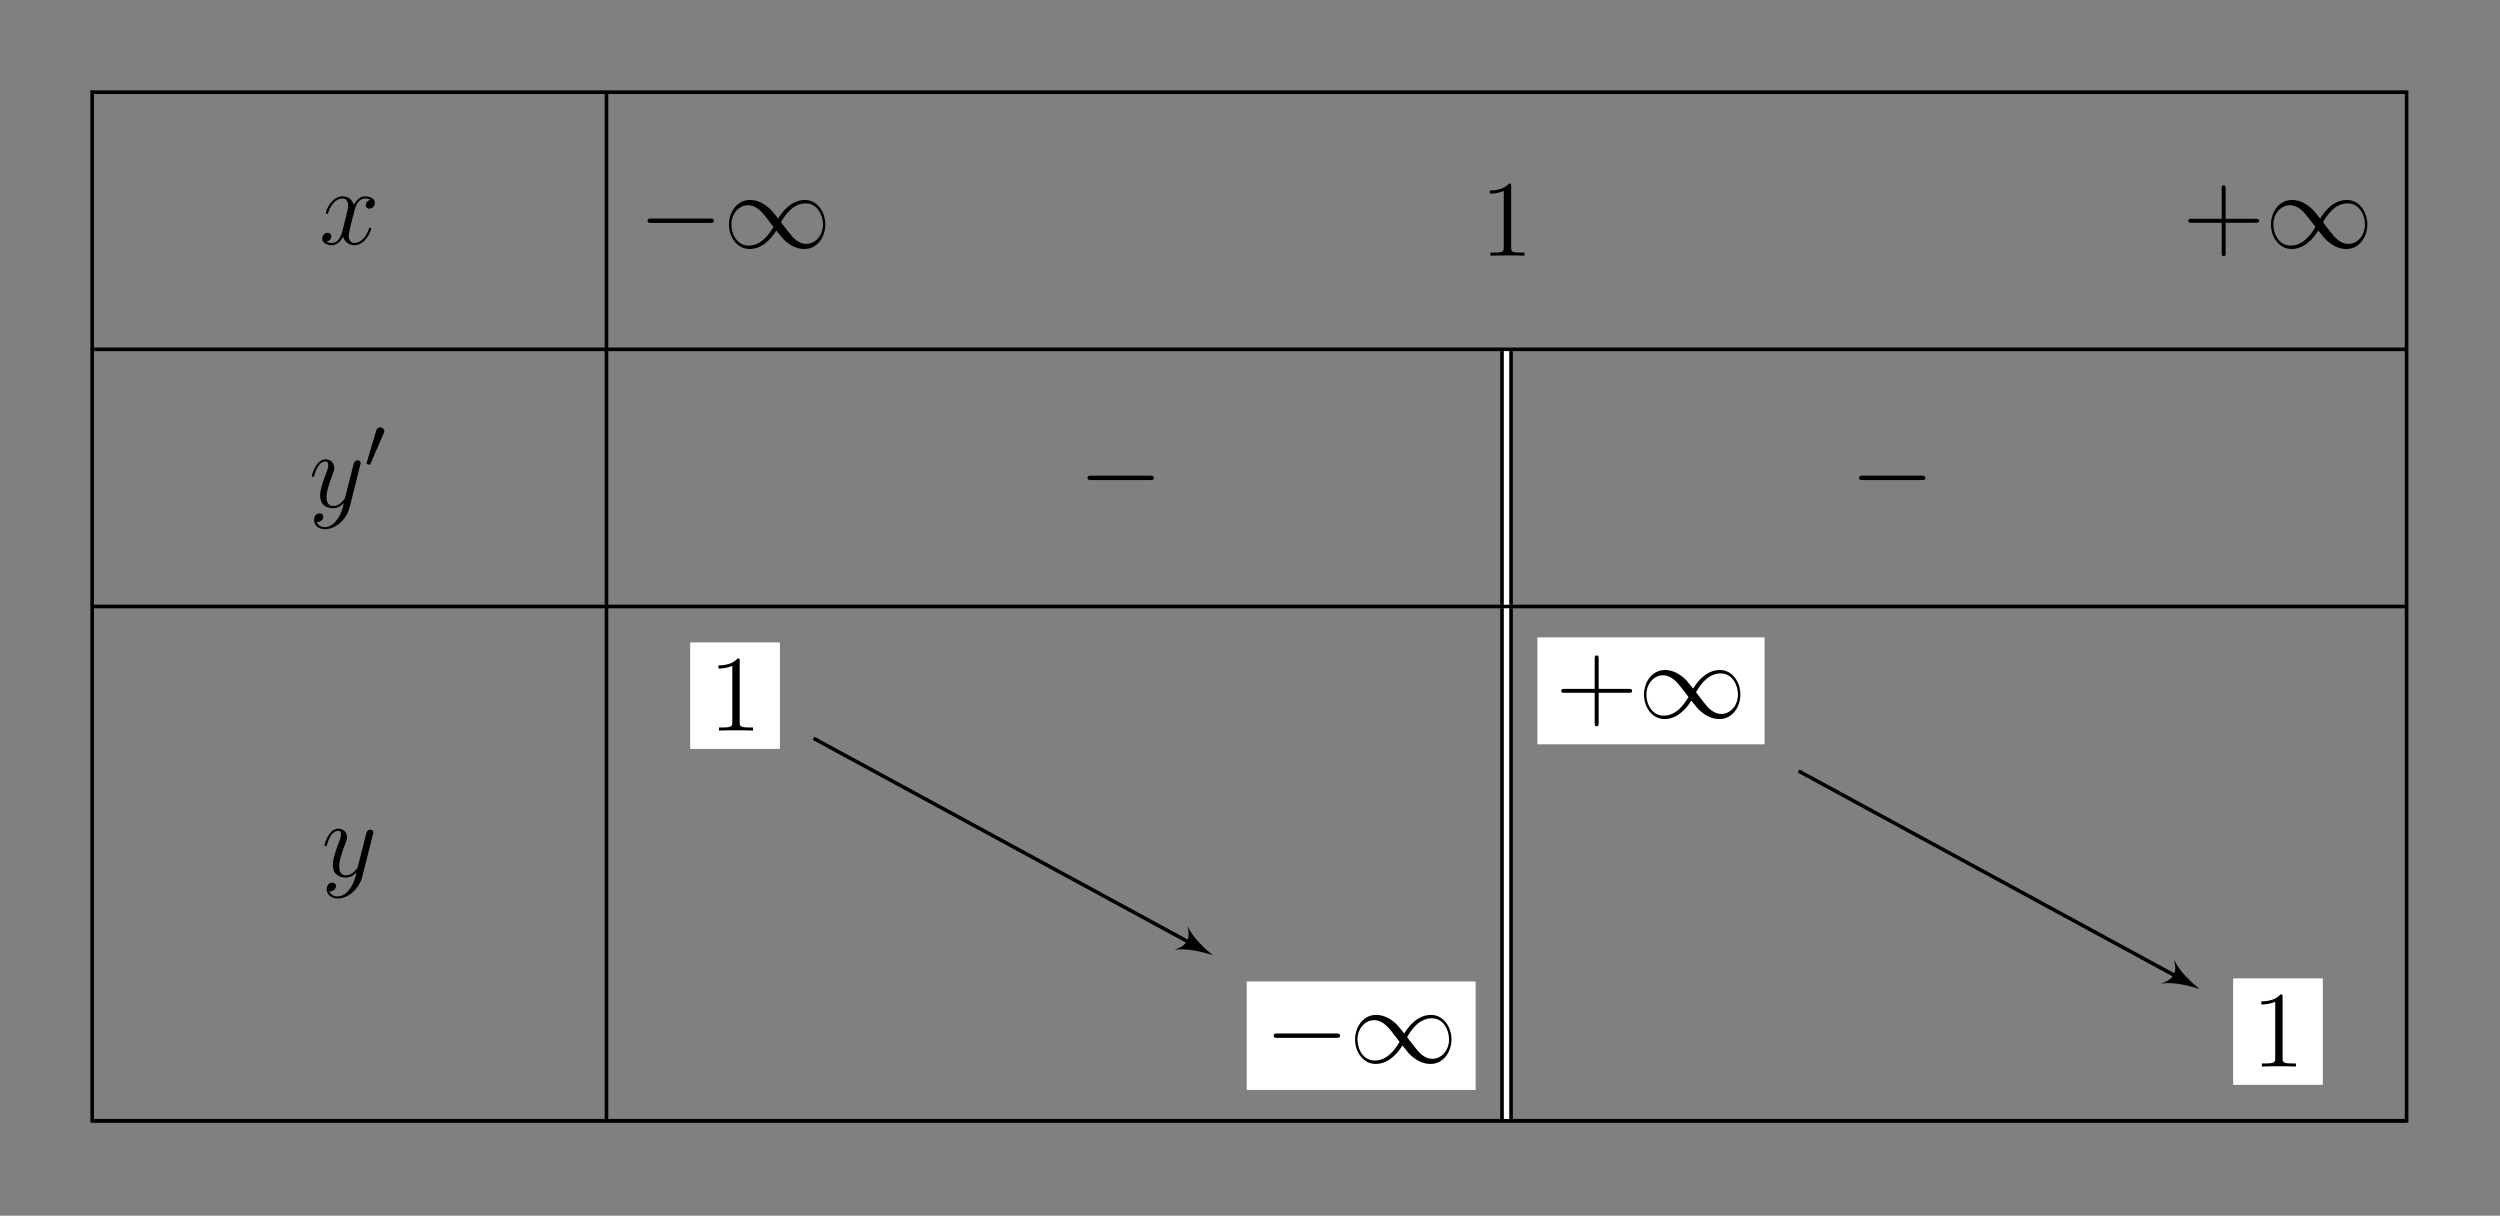 <?xml version="1.0" encoding="UTF-8"?>
<svg xmlns="http://www.w3.org/2000/svg" xmlns:xlink="http://www.w3.org/1999/xlink" width="275.584pt" height="134.008pt" viewBox="0 0 275.584 134.008" version="1.1">
<rect x="0" y="0" width="275.584" height="134.008" fill="#808080" stroke="none"/>
<defs>
<g>
<symbol overflow="visible" id="glyph0-0">
<path style="stroke:none;" d=""/>
</symbol>
<symbol overflow="visible" id="glyph0-1">
<path style="stroke:none;" d="M 5.672 -4.875 C 5.281 -4.812 5.141 -4.516 5.141 -4.297 C 5.141 -4 5.359 -3.906 5.531 -3.906 C 5.891 -3.906 6.141 -4.219 6.141 -4.547 C 6.141 -5.047 5.562 -5.266 5.062 -5.266 C 4.344 -5.266 3.938 -4.547 3.828 -4.328 C 3.547 -5.219 2.812 -5.266 2.594 -5.266 C 1.375 -5.266 0.734 -3.703 0.734 -3.438 C 0.734 -3.391 0.781 -3.328 0.859 -3.328 C 0.953 -3.328 0.984 -3.406 1 -3.453 C 1.406 -4.781 2.219 -5.031 2.562 -5.031 C 3.094 -5.031 3.203 -4.531 3.203 -4.25 C 3.203 -3.984 3.125 -3.703 2.984 -3.125 L 2.578 -1.5 C 2.406 -0.781 2.062 -0.125 1.422 -0.125 C 1.359 -0.125 1.062 -0.125 0.812 -0.281 C 1.25 -0.359 1.344 -0.719 1.344 -0.859 C 1.344 -1.094 1.156 -1.25 0.938 -1.25 C 0.641 -1.25 0.328 -0.984 0.328 -0.609 C 0.328 -0.109 0.891 0.125 1.406 0.125 C 1.984 0.125 2.391 -0.328 2.641 -0.828 C 2.828 -0.125 3.438 0.125 3.875 0.125 C 5.094 0.125 5.734 -1.453 5.734 -1.703 C 5.734 -1.766 5.688 -1.812 5.625 -1.812 C 5.516 -1.812 5.5 -1.75 5.469 -1.656 C 5.141 -0.609 4.453 -0.125 3.906 -0.125 C 3.484 -0.125 3.266 -0.438 3.266 -0.922 C 3.266 -1.188 3.312 -1.375 3.5 -2.156 L 3.922 -3.797 C 4.094 -4.5 4.5 -5.031 5.062 -5.031 C 5.078 -5.031 5.422 -5.031 5.672 -4.875 Z M 5.672 -4.875 "/>
</symbol>
<symbol overflow="visible" id="glyph0-2">
<path style="stroke:none;" d="M 3.141 1.344 C 2.828 1.797 2.359 2.203 1.766 2.203 C 1.625 2.203 1.047 2.172 0.875 1.625 C 0.906 1.641 0.969 1.641 0.984 1.641 C 1.344 1.641 1.594 1.328 1.594 1.047 C 1.594 0.781 1.359 0.688 1.188 0.688 C 0.984 0.688 0.578 0.828 0.578 1.406 C 0.578 2.016 1.094 2.438 1.766 2.438 C 2.969 2.438 4.172 1.344 4.5 0.016 L 5.672 -4.656 C 5.688 -4.703 5.719 -4.781 5.719 -4.859 C 5.719 -5.031 5.562 -5.156 5.391 -5.156 C 5.281 -5.156 5.031 -5.109 4.938 -4.75 L 4.047 -1.234 C 4 -1.016 4 -0.984 3.891 -0.859 C 3.656 -0.531 3.266 -0.125 2.688 -0.125 C 2.016 -0.125 1.953 -0.781 1.953 -1.094 C 1.953 -1.781 2.281 -2.703 2.609 -3.562 C 2.734 -3.906 2.812 -4.078 2.812 -4.312 C 2.812 -4.812 2.453 -5.266 1.859 -5.266 C 0.766 -5.266 0.328 -3.531 0.328 -3.438 C 0.328 -3.391 0.375 -3.328 0.453 -3.328 C 0.562 -3.328 0.578 -3.375 0.625 -3.547 C 0.906 -4.547 1.359 -5.031 1.828 -5.031 C 1.938 -5.031 2.141 -5.031 2.141 -4.641 C 2.141 -4.328 2.016 -3.984 1.828 -3.531 C 1.25 -1.953 1.25 -1.562 1.25 -1.281 C 1.25 -0.141 2.062 0.125 2.656 0.125 C 3 0.125 3.438 0.016 3.844 -0.438 L 3.859 -0.422 C 3.688 0.281 3.562 0.75 3.141 1.344 Z M 3.141 1.344 "/>
</symbol>
<symbol overflow="visible" id="glyph1-0">
<path style="stroke:none;" d=""/>
</symbol>
<symbol overflow="visible" id="glyph1-1">
<path style="stroke:none;" d="M 2.109 -3.781 C 2.156 -3.875 2.188 -3.938 2.188 -4.016 C 2.188 -4.281 1.938 -4.453 1.719 -4.453 C 1.406 -4.453 1.312 -4.172 1.281 -4.062 L 0.266 -0.625 C 0.234 -0.531 0.234 -0.516 0.234 -0.5 C 0.234 -0.438 0.281 -0.422 0.359 -0.391 C 0.516 -0.328 0.531 -0.328 0.547 -0.328 C 0.562 -0.328 0.609 -0.328 0.672 -0.469 Z M 2.109 -3.781 "/>
</symbol>
<symbol overflow="visible" id="glyph2-0">
<path style="stroke:none;" d=""/>
</symbol>
<symbol overflow="visible" id="glyph2-1">
<path style="stroke:none;" d="M 7.875 -2.75 C 8.078 -2.75 8.297 -2.75 8.297 -2.984 C 8.297 -3.234 8.078 -3.234 7.875 -3.234 L 1.406 -3.234 C 1.203 -3.234 0.984 -3.234 0.984 -2.984 C 0.984 -2.75 1.203 -2.75 1.406 -2.75 Z M 7.875 -2.75 "/>
</symbol>
<symbol overflow="visible" id="glyph2-2">
<path style="stroke:none;" d="M 6.078 -3.234 C 5.422 -4.047 5.281 -4.234 4.906 -4.531 C 4.25 -5.062 3.578 -5.281 2.969 -5.281 C 1.562 -5.281 0.656 -3.969 0.656 -2.562 C 0.656 -1.188 1.547 0.125 2.922 0.125 C 4.297 0.125 5.281 -0.953 5.875 -1.906 C 6.516 -1.094 6.656 -0.922 7.031 -0.625 C 7.703 -0.078 8.359 0.125 8.984 0.125 C 10.375 0.125 11.281 -1.188 11.281 -2.578 C 11.281 -3.953 10.406 -5.281 9.031 -5.281 C 7.656 -5.281 6.656 -4.203 6.078 -3.234 Z M 6.391 -2.828 C 6.875 -3.688 7.75 -4.906 9.109 -4.906 C 10.375 -4.906 11.016 -3.656 11.016 -2.578 C 11.016 -1.406 10.219 -0.438 9.172 -0.438 C 8.469 -0.438 7.938 -0.938 7.688 -1.188 C 7.391 -1.516 7.109 -1.891 6.391 -2.828 Z M 5.562 -2.312 C 5.062 -1.453 4.188 -0.25 2.828 -0.25 C 1.562 -0.25 0.922 -1.5 0.922 -2.562 C 0.922 -3.734 1.719 -4.703 2.766 -4.703 C 3.469 -4.703 4 -4.203 4.25 -3.953 C 4.547 -3.641 4.828 -3.266 5.562 -2.312 Z M 5.562 -2.312 "/>
</symbol>
<symbol overflow="visible" id="glyph3-0">
<path style="stroke:none;" d=""/>
</symbol>
<symbol overflow="visible" id="glyph3-1">
<path style="stroke:none;" d="M 3.438 -7.656 C 3.438 -7.938 3.438 -7.953 3.203 -7.953 C 2.922 -7.625 2.312 -7.188 1.094 -7.188 L 1.094 -6.844 C 1.359 -6.844 1.953 -6.844 2.625 -7.141 L 2.625 -0.922 C 2.625 -0.484 2.578 -0.344 1.531 -0.344 L 1.156 -0.344 L 1.156 0 C 1.484 -0.031 2.641 -0.031 3.031 -0.031 C 3.438 -0.031 4.578 -0.031 4.906 0 L 4.906 -0.344 L 4.531 -0.344 C 3.484 -0.344 3.438 -0.484 3.438 -0.922 Z M 3.438 -7.656 "/>
</symbol>
<symbol overflow="visible" id="glyph3-2">
<path style="stroke:none;" d="M 4.766 -2.766 L 8.062 -2.766 C 8.234 -2.766 8.453 -2.766 8.453 -2.969 C 8.453 -3.203 8.25 -3.203 8.062 -3.203 L 4.766 -3.203 L 4.766 -6.5 C 4.766 -6.672 4.766 -6.891 4.547 -6.891 C 4.328 -6.891 4.328 -6.688 4.328 -6.5 L 4.328 -3.203 L 1.031 -3.203 C 0.859 -3.203 0.641 -3.203 0.641 -2.984 C 0.641 -2.766 0.844 -2.766 1.031 -2.766 L 4.328 -2.766 L 4.328 0.531 C 4.328 0.703 4.328 0.922 4.547 0.922 C 4.766 0.922 4.766 0.719 4.766 0.531 Z M 4.766 -2.766 "/>
</symbol>
</g>
</defs>
<g id="surface1">
<g style="fill:rgb(0%,0%,0%);fill-opacity:1;">
  <use xlink:href="#glyph0-1" x="35.182" y="26.908"/>
</g>
<g style="fill:rgb(0%,0%,0%);fill-opacity:1;">
  <use xlink:href="#glyph0-2" x="34.042" y="55.902"/>
</g>
<g style="fill:rgb(0%,0%,0%);fill-opacity:1;">
  <use xlink:href="#glyph1-1" x="40.179" y="51.564"/>
</g>
<g style="fill:rgb(0%,0%,0%);fill-opacity:1;">
  <use xlink:href="#glyph0-2" x="35.44" y="96.612"/>
</g>
<path style="fill:none;stroke-width:0.399;stroke-linecap:butt;stroke-linejoin:miter;stroke:rgb(0%,0%,0%);stroke-opacity:1;stroke-miterlimit:10;" d="M -0.002 -28.347 L 255.123 -28.347 " transform="matrix(1,0,0,-1,10.162,10.161)"/>
<path style="fill:none;stroke-width:0.399;stroke-linecap:butt;stroke-linejoin:miter;stroke:rgb(0%,0%,0%);stroke-opacity:1;stroke-miterlimit:10;" d="M -0.002 -56.694 L 255.123 -56.694 " transform="matrix(1,0,0,-1,10.162,10.161)"/>
<path style="fill:none;stroke-width:0.399;stroke-linecap:butt;stroke-linejoin:miter;stroke:rgb(0%,0%,0%);stroke-opacity:1;stroke-miterlimit:10;" d="M -0.002 -113.386 L 255.123 -113.386 " transform="matrix(1,0,0,-1,10.162,10.161)"/>
<path style="fill:none;stroke-width:0.399;stroke-linecap:butt;stroke-linejoin:miter;stroke:rgb(0%,0%,0%);stroke-opacity:1;stroke-miterlimit:10;" d="M -0.002 0.001 L -0.002 -113.386 L 255.123 -113.386 L 255.123 0.001 Z M -0.002 0.001 " transform="matrix(1,0,0,-1,10.162,10.161)"/>
<path style="fill:none;stroke-width:0.399;stroke-linecap:butt;stroke-linejoin:miter;stroke:rgb(0%,0%,0%);stroke-opacity:1;stroke-miterlimit:10;" d="M 56.693 0.001 L 56.693 -113.386 " transform="matrix(1,0,0,-1,10.162,10.161)"/>
<g style="fill:rgb(0%,0%,0%);fill-opacity:1;">
  <use xlink:href="#glyph2-1" x="70.401" y="27.323"/>
  <use xlink:href="#glyph2-2" x="79.7" y="27.323"/>
</g>
<g style="fill:rgb(0%,0%,0%);fill-opacity:1;">
  <use xlink:href="#glyph3-1" x="163.141" y="28.187"/>
</g>
<g style="fill:rgb(0%,0%,0%);fill-opacity:1;">
  <use xlink:href="#glyph3-2" x="240.577" y="27.323"/>
</g>
<g style="fill:rgb(0%,0%,0%);fill-opacity:1;">
  <use xlink:href="#glyph2-2" x="249.681" y="27.323"/>
</g>
<g style="fill:rgb(0%,0%,0%);fill-opacity:1;">
  <use xlink:href="#glyph2-1" x="118.898" y="55.67"/>
</g>
<path style="fill:none;stroke-width:1.395;stroke-linecap:butt;stroke-linejoin:miter;stroke:rgb(0%,0%,0%);stroke-opacity:1;stroke-miterlimit:10;" d="M 155.908 -28.546 L 155.908 -56.495 " transform="matrix(1,0,0,-1,10.162,10.161)"/>
<path style="fill:none;stroke-width:0.598;stroke-linecap:butt;stroke-linejoin:miter;stroke:rgb(100%,100%,100%);stroke-opacity:1;stroke-miterlimit:10;" d="M 155.908 -28.546 L 155.908 -56.495 " transform="matrix(1,0,0,-1,10.162,10.161)"/>
<g style="fill:rgb(0%,0%,0%);fill-opacity:1;">
  <use xlink:href="#glyph2-1" x="203.938" y="55.67"/>
</g>
<path style=" stroke:none;fill-rule:nonzero;fill:rgb(100%,100%,100%);fill-opacity:1;" d="M 76.109 82.531 L 85.949 82.531 L 85.949 70.84 L 76.109 70.84 Z M 76.109 82.531 "/>
<g style="fill:rgb(0%,0%,0%);fill-opacity:1;">
  <use xlink:href="#glyph3-1" x="78.101" y="80.536"/>
</g>
<path style=" stroke:none;fill-rule:nonzero;fill:rgb(100%,100%,100%);fill-opacity:1;" d="M 76.109 82.531 L 85.949 82.531 L 85.949 70.84 L 76.109 70.84 Z M 76.109 82.531 "/>
<g style="fill:rgb(0%,0%,0%);fill-opacity:1;">
  <use xlink:href="#glyph3-1" x="78.101" y="80.536"/>
</g>
<path style="fill:none;stroke-width:1.395;stroke-linecap:butt;stroke-linejoin:miter;stroke:rgb(0%,0%,0%);stroke-opacity:1;stroke-miterlimit:10;" d="M 155.908 -56.894 L 155.908 -113.187 " transform="matrix(1,0,0,-1,10.162,10.161)"/>
<path style="fill:none;stroke-width:0.598;stroke-linecap:butt;stroke-linejoin:miter;stroke:rgb(100%,100%,100%);stroke-opacity:1;stroke-miterlimit:10;" d="M 155.908 -56.894 L 155.908 -113.187 " transform="matrix(1,0,0,-1,10.162,10.161)"/>
<path style=" stroke:none;fill-rule:nonzero;fill:rgb(100%,100%,100%);fill-opacity:1;" d="M 137.43 120.148 L 162.668 120.148 L 162.668 108.191 L 137.43 108.191 Z M 137.43 120.148 "/>
<g style="fill:rgb(0%,0%,0%);fill-opacity:1;">
  <use xlink:href="#glyph2-1" x="139.42" y="117.157"/>
  <use xlink:href="#glyph2-2" x="148.719" y="117.157"/>
</g>
<path style=" stroke:none;fill-rule:nonzero;fill:rgb(100%,100%,100%);fill-opacity:1;" d="M 169.473 82.047 L 194.516 82.047 L 194.516 70.258 L 169.473 70.258 Z M 169.473 82.047 "/>
<g style="fill:rgb(0%,0%,0%);fill-opacity:1;">
  <use xlink:href="#glyph3-2" x="171.461" y="79.139"/>
</g>
<g style="fill:rgb(0%,0%,0%);fill-opacity:1;">
  <use xlink:href="#glyph2-2" x="180.566" y="79.139"/>
</g>
<path style="fill:none;stroke-width:0.399;stroke-linecap:butt;stroke-linejoin:miter;stroke:rgb(0%,0%,0%);stroke-opacity:1;stroke-miterlimit:10;" d="M 79.529 -71.23 L 121.424 -93.987 " transform="matrix(1,0,0,-1,10.162,10.161)"/>
<path style=" stroke:none;fill-rule:nonzero;fill:rgb(0%,0%,0%);fill-opacity:1;" d="M 133.684 105.289 C 132.906 104.641 131.52 103.434 130.898 102.074 C 131.25 103.516 130.871 104.215 129.473 104.703 C 130.949 104.484 132.715 104.988 133.684 105.289 Z M 133.684 105.289 "/>
<path style=" stroke:none;fill-rule:nonzero;fill:rgb(100%,100%,100%);fill-opacity:1;" d="M 246.191 119.562 L 256.027 119.562 L 256.027 107.875 L 246.191 107.875 Z M 246.191 119.562 "/>
<g style="fill:rgb(0%,0%,0%);fill-opacity:1;">
  <use xlink:href="#glyph3-1" x="248.18" y="117.57"/>
</g>
<path style=" stroke:none;fill-rule:nonzero;fill:rgb(100%,100%,100%);fill-opacity:1;" d="M 246.191 119.562 L 256.027 119.562 L 256.027 107.875 L 246.191 107.875 Z M 246.191 119.562 "/>
<g style="fill:rgb(0%,0%,0%);fill-opacity:1;">
  <use xlink:href="#glyph3-1" x="248.18" y="117.57"/>
</g>
<path style="fill:none;stroke-width:0.399;stroke-linecap:butt;stroke-linejoin:miter;stroke:rgb(0%,0%,0%);stroke-opacity:1;stroke-miterlimit:10;" d="M 188.096 -74.827 L 230.186 -97.71 " transform="matrix(1,0,0,-1,10.162,10.161)"/>
<path style=" stroke:none;fill-rule:nonzero;fill:rgb(0%,0%,0%);fill-opacity:1;" d="M 242.449 109.012 C 241.668 108.363 240.281 107.156 239.66 105.797 C 240.012 107.234 239.633 107.934 238.234 108.422 C 239.711 108.207 241.477 108.711 242.449 109.012 Z M 242.449 109.012 "/>
</g>
</svg>
